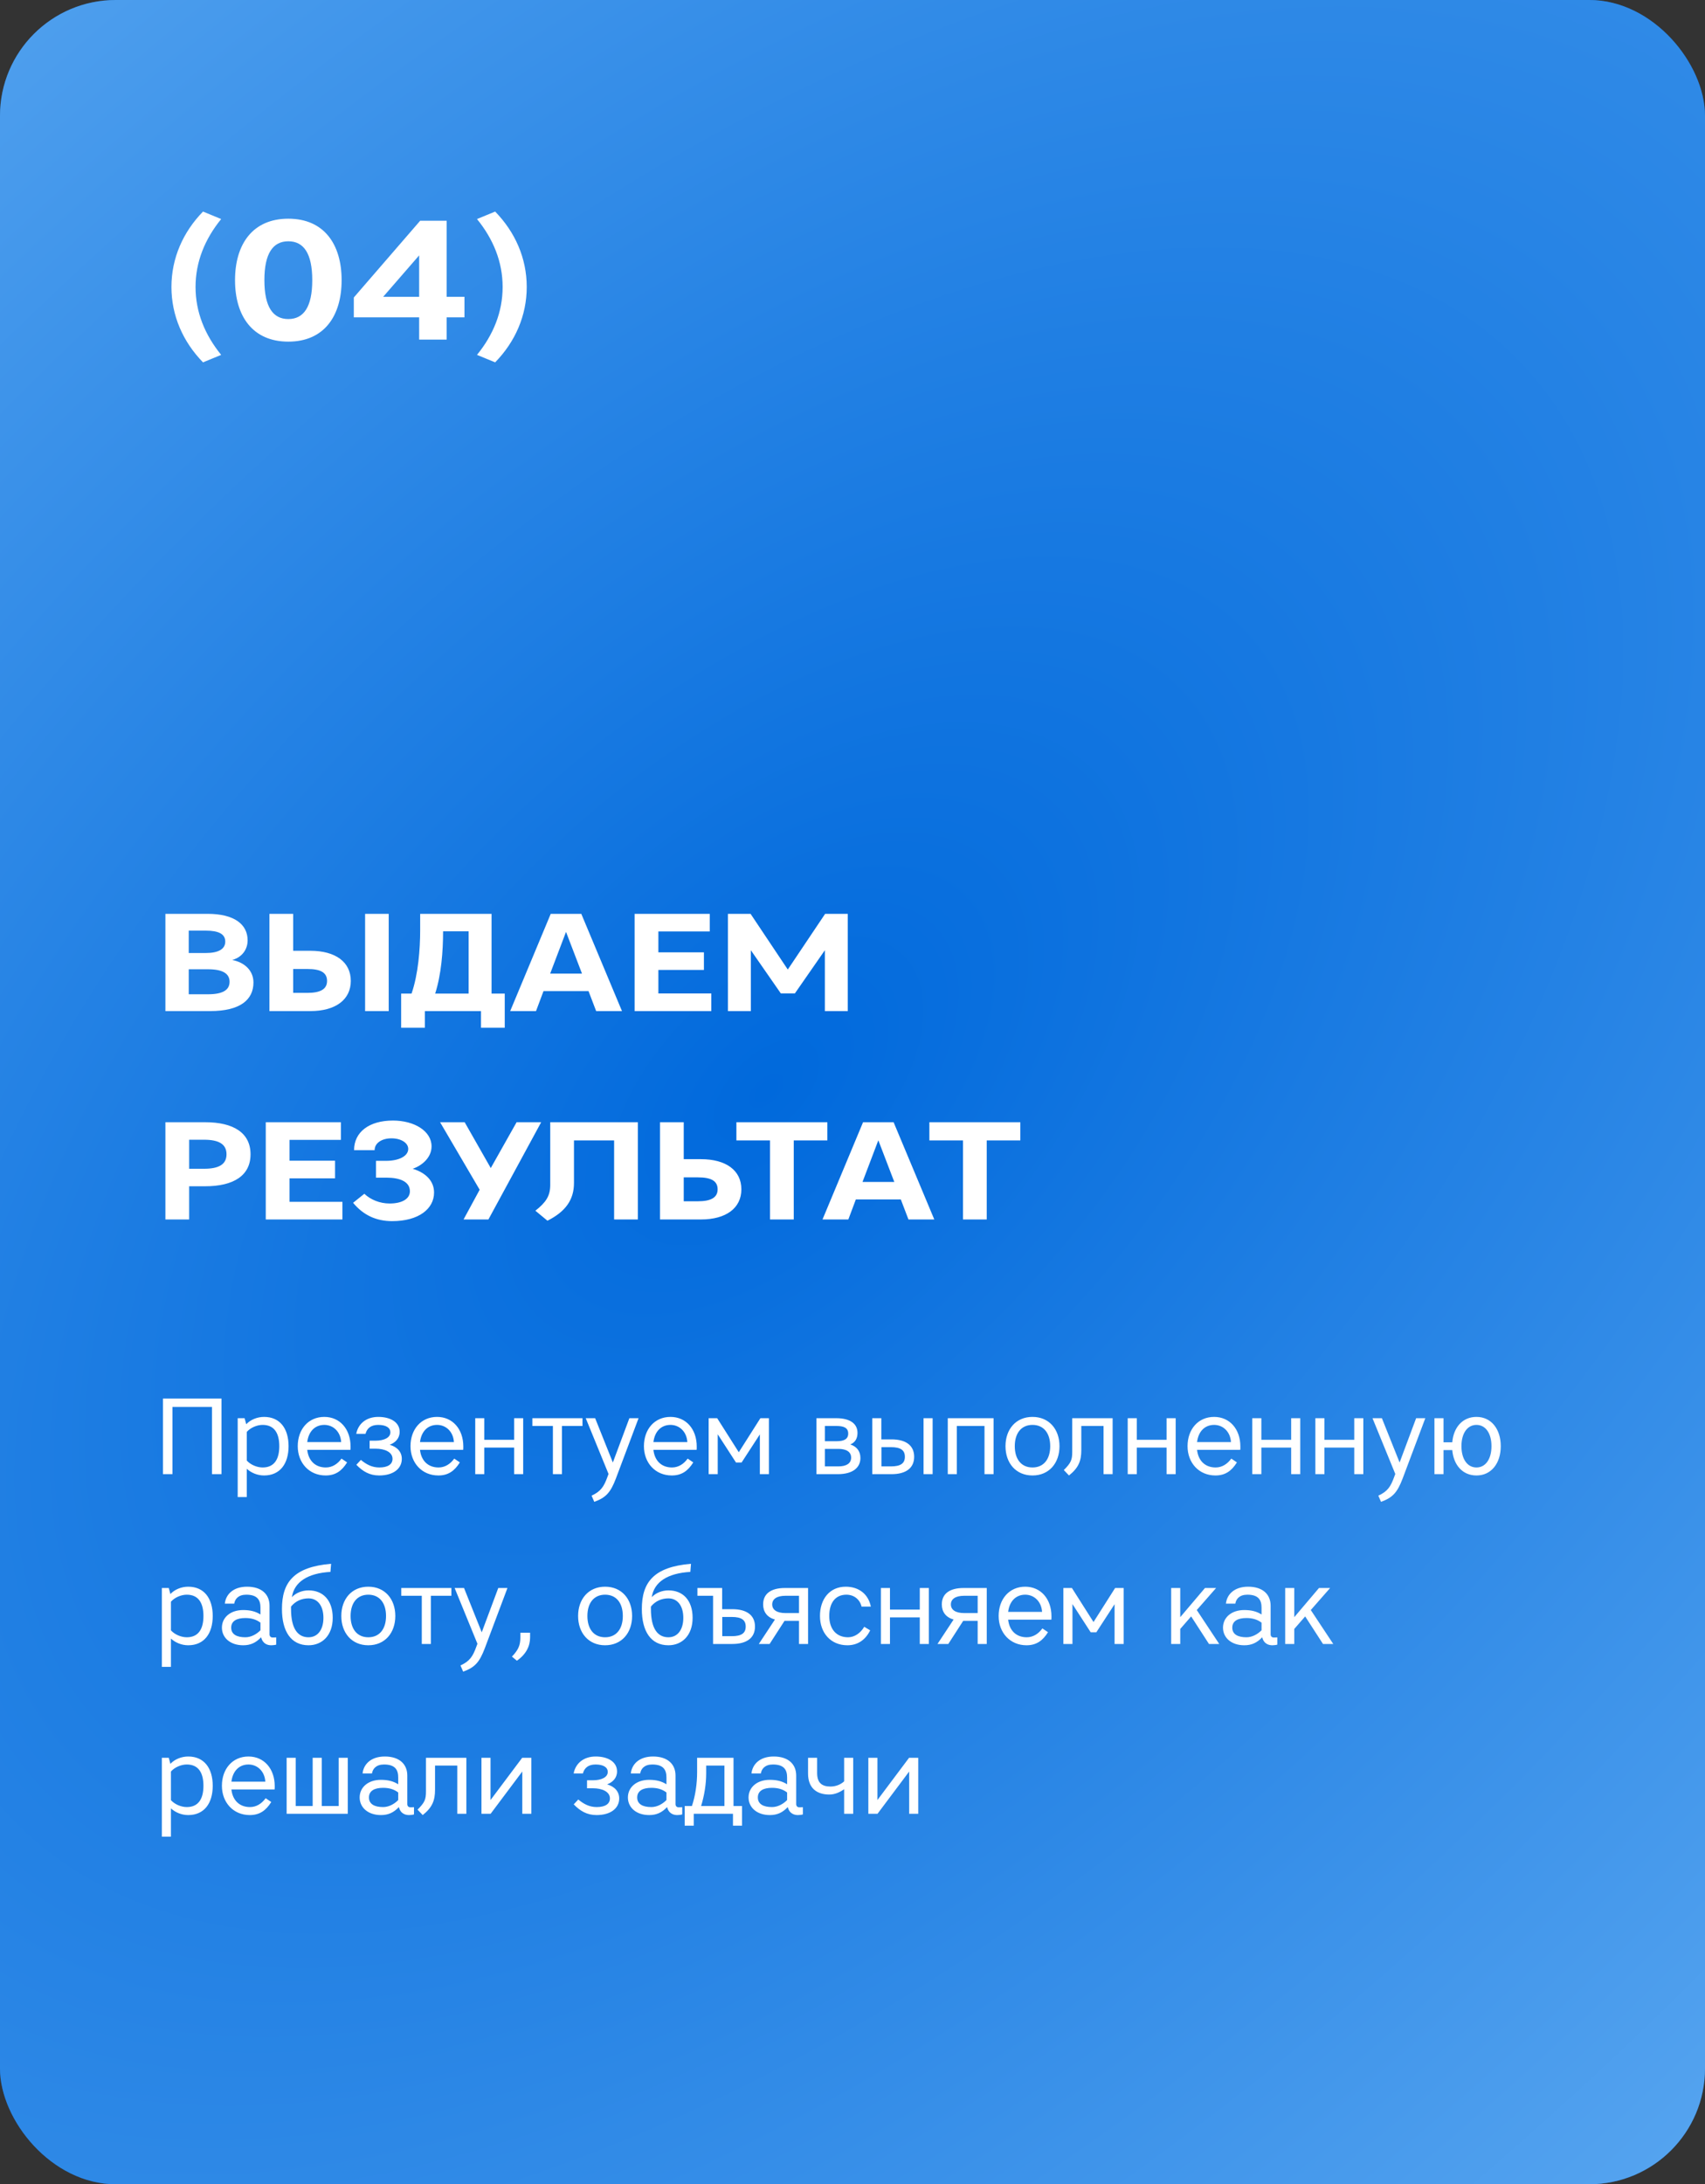 <?xml version="1.0" encoding="UTF-8"?> <svg xmlns="http://www.w3.org/2000/svg" width="221" height="283" viewBox="0 0 221 283" fill="none"><rect x="0" y="0" width="221" height="283" fill="#333333" stroke="none"/> <rect width="221" height="283" rx="15" fill="#0069DC"></rect> <rect width="221" height="283" rx="15" fill="url(#paint0_radial_364_19)" fill-opacity="0.6"></rect> <path d="M22.222 37.18C22.222 33.462 23.718 30.074 26.314 27.412L28.668 28.38C26.556 30.976 25.346 33.924 25.346 37.18C25.346 40.436 26.556 43.384 28.668 45.98L26.314 46.948C23.718 44.286 22.222 40.898 22.222 37.18ZM44.28 36.3C44.28 40.964 41.992 44.264 37.372 44.264C32.752 44.264 30.464 40.964 30.464 36.3C30.464 31.636 32.752 28.336 37.372 28.336C41.992 28.336 44.28 31.636 44.28 36.3ZM40.474 36.3C40.474 32.846 39.374 31.262 37.372 31.262C35.37 31.262 34.27 32.846 34.27 36.3C34.27 39.754 35.37 41.338 37.372 41.338C39.374 41.338 40.474 39.754 40.474 36.3ZM45.86 41.118V38.544L54.462 28.6H57.894V38.456H60.204V41.118H57.894V44H54.33V41.118H45.86ZM54.33 33.088L49.666 38.456H54.33V33.088ZM68.274 37.18C68.274 40.898 66.778 44.286 64.182 46.948L61.828 45.98C63.94 43.384 65.15 40.436 65.15 37.18C65.15 33.924 63.94 30.976 61.828 28.38L64.182 27.412C66.778 30.074 68.274 33.462 68.274 37.18Z" fill="white"></path> <path d="M21.44 131V118.4H26.894C30.404 118.4 32.096 119.786 32.096 121.838C32.096 123.008 31.376 124.034 30.098 124.376C31.808 124.718 32.852 125.834 32.852 127.292C32.852 129.488 31.196 131 27.236 131H21.44ZM29.756 127.202C29.756 126.14 28.856 125.582 26.966 125.582H24.464V128.822H26.966C28.856 128.822 29.756 128.282 29.756 127.202ZM29.198 122C29.198 121.01 28.334 120.578 26.678 120.578H24.464V123.476H26.678C28.334 123.476 29.198 122.954 29.198 122ZM47.324 118.4H50.384V131H47.324V118.4ZM38 123.188H40.232C43.49 123.188 45.47 124.646 45.47 127.094C45.47 129.524 43.49 131 40.232 131H34.922V118.4H38V123.188ZM42.392 127.094C42.392 125.978 41.51 125.546 39.836 125.546H38V128.642H39.836C41.51 128.642 42.392 128.174 42.392 127.094ZM65.424 128.732V133.16H62.346V131H55.074V133.16H51.996V128.732H53.346C54.21 126.23 54.462 122.99 54.462 120.524V118.4H63.714V128.732H65.424ZM60.744 128.732V120.668H57.432C57.432 123.26 57.198 126.266 56.406 128.732H60.744ZM75.346 118.4L80.62 131H77.272L76.282 128.408H70.45L69.478 131H66.13L71.386 118.4H75.346ZM73.366 120.74L71.314 126.14H75.436L73.366 120.74ZM82.26 131V118.4H91.998V120.686H85.338V123.386H91.242V125.672H85.338V128.714H92.196V131H82.26ZM103.03 128.714H101.212L97.324 123.116V131H94.354V118.4H97.288L102.112 125.618L106.954 118.4H109.888V131H106.918V123.116L103.03 128.714ZM32.474 149.558C32.474 152.312 30.278 153.698 26.588 153.698H24.518V158H21.44V145.4H26.588C30.278 145.4 32.474 146.786 32.474 149.558ZM29.36 149.558C29.36 148.226 28.352 147.668 26.444 147.668H24.518V151.43H26.444C28.352 151.43 29.36 150.872 29.36 149.558ZM34.448 158V145.4H44.186V147.686H37.526V150.386H43.43V152.672H37.526V155.714H44.384V158H34.448ZM52.914 148.856C52.914 148.082 51.996 147.488 50.736 147.488C49.512 147.488 48.558 148.082 48.558 149.018H45.894C45.894 146.696 47.82 145.184 50.934 145.184C53.688 145.184 55.938 146.534 55.938 148.532C55.938 149.99 54.678 151.034 53.49 151.43C55.11 151.916 56.262 152.96 56.262 154.508C56.262 156.614 54.282 158.216 50.826 158.216C48.72 158.216 47.064 157.406 45.768 155.84L47.226 154.67C48.036 155.444 49.242 155.93 50.502 155.93C52.104 155.93 53.13 155.336 53.13 154.346C53.13 153.104 51.852 152.582 50.088 152.582H48.738V150.404H50.052C51.636 150.404 52.914 149.828 52.914 148.856ZM60.229 145.4L63.613 151.34L66.961 145.4H70.147L63.307 158H60.085L62.173 154.148L57.043 145.4H60.229ZM74.398 147.758V153.266C74.398 155.444 73.318 156.974 70.96 158.162L69.394 156.866C70.762 155.786 71.32 154.958 71.32 153.536V145.4H82.678V158H79.6V147.758H74.398ZM88.625 150.188H90.857C94.115 150.188 96.095 151.646 96.095 154.094C96.095 156.524 94.115 158 90.857 158H85.547V145.4H88.625V150.188ZM93.017 154.094C93.017 152.978 92.135 152.546 90.461 152.546H88.625V155.642H90.461C92.135 155.642 93.017 155.174 93.017 154.094ZM99.807 158V147.758H95.451V145.4H107.241V147.758H102.885V158H99.807ZM115.828 145.4L121.102 158H117.754L116.764 155.408H110.932L109.96 158H106.612L111.868 145.4H115.828ZM113.848 147.74L111.796 153.14H115.918L113.848 147.74ZM124.82 158V147.758H120.464V145.4H132.254V147.758H127.898V158H124.82Z" fill="white"></path> <path d="M28.708 181.2V191H27.476V182.292H22.352V191H21.12V181.2H28.708ZM31.986 190.3V193.968H30.81V183.748H31.706L31.916 184.532C32.476 183.93 33.358 183.58 34.226 183.58C36.312 183.58 37.404 185.12 37.404 187.374C37.404 189.628 36.312 191.168 34.226 191.168C33.358 191.168 32.546 190.818 31.986 190.3ZM36.2 187.374C36.2 185.694 35.556 184.616 34.044 184.616C33.33 184.616 32.49 184.952 31.986 185.526V189.236C32.49 189.796 33.33 190.132 34.044 190.132C35.556 190.132 36.2 189.054 36.2 187.374ZM44.263 188.984L44.991 189.474C44.305 190.58 43.479 191.168 42.205 191.168C40.063 191.168 38.593 189.53 38.593 187.374C38.593 185.19 39.965 183.58 42.037 183.58C44.053 183.58 45.439 185.162 45.439 187.416C45.439 187.556 45.439 187.71 45.425 187.85H39.825C39.979 189.264 40.875 190.132 42.233 190.132C43.059 190.132 43.759 189.684 44.263 188.984ZM39.825 186.842H44.221C44.137 185.484 43.185 184.616 42.037 184.616C40.819 184.616 39.993 185.47 39.825 186.842ZM49.171 190.132C50.263 190.132 50.879 189.726 50.879 189.012C50.879 188.13 49.857 187.696 48.681 187.696H47.911V186.66H48.681C49.787 186.66 50.599 186.268 50.599 185.582C50.599 184.966 50.011 184.616 49.017 184.616C48.037 184.616 47.547 185.106 47.379 185.778H46.175C46.427 184.448 47.491 183.58 49.031 183.58C50.627 183.58 51.803 184.28 51.803 185.512C51.803 186.366 51.243 186.912 50.515 187.192C51.495 187.472 52.083 188.13 52.083 189.012C52.083 190.272 51.005 191.168 49.143 191.168C47.897 191.168 47.015 190.636 46.189 189.782L46.777 189.152C47.505 189.754 48.233 190.132 49.171 190.132ZM58.878 188.984L59.606 189.474C58.92 190.58 58.094 191.168 56.82 191.168C54.678 191.168 53.208 189.53 53.208 187.374C53.208 185.19 54.58 183.58 56.652 183.58C58.668 183.58 60.054 185.162 60.054 187.416C60.054 187.556 60.054 187.71 60.04 187.85H54.44C54.594 189.264 55.49 190.132 56.848 190.132C57.674 190.132 58.374 189.684 58.878 188.984ZM54.44 186.842H58.836C58.752 185.484 57.8 184.616 56.652 184.616C55.434 184.616 54.608 185.47 54.44 186.842ZM62.775 186.548H66.639V183.748H67.815V191H66.639V187.556H62.775V191H61.599V183.748H62.775V186.548ZM71.665 191V184.756H69.005V183.748H75.501V184.756H72.841V191H71.665ZM77.029 194.584L76.679 193.786C77.883 193.226 78.275 192.624 78.737 191.35L78.877 190.972L75.923 183.748H77.141L79.437 189.488L81.579 183.748H82.769L79.843 191.532C79.143 193.38 78.541 194.038 77.029 194.584ZM89.134 188.984L89.862 189.474C89.176 190.58 88.35 191.168 87.076 191.168C84.934 191.168 83.464 189.53 83.464 187.374C83.464 185.19 84.836 183.58 86.908 183.58C88.924 183.58 90.31 185.162 90.31 187.416C90.31 187.556 90.31 187.71 90.296 187.85H84.696C84.85 189.264 85.746 190.132 87.104 190.132C87.93 190.132 88.63 189.684 89.134 188.984ZM84.696 186.842H89.092C89.008 185.484 88.056 184.616 86.908 184.616C85.69 184.616 84.864 185.47 84.696 186.842ZM93.031 191H91.855V183.748H92.961L95.761 188.158L98.561 183.748H99.667V191H98.491V185.848L96.125 189.488H95.397L93.031 185.834V191ZM108.572 191H105.828V183.748H108.39C110.21 183.748 111.148 184.476 111.148 185.652C111.148 186.408 110.812 186.912 110.21 187.15C110.98 187.388 111.526 187.962 111.526 188.9C111.526 190.132 110.574 191 108.572 191ZM109.944 185.736C109.944 184.994 109.37 184.756 108.432 184.756H106.92V186.73H108.432C109.37 186.73 109.944 186.478 109.944 185.736ZM110.322 188.858C110.322 188.088 109.678 187.724 108.656 187.724H106.92V189.992H108.656C109.678 189.992 110.322 189.628 110.322 188.858ZM119.71 191V183.748H120.886V191H119.71ZM113.06 191V183.748H114.236V186.492H115.552C117.456 186.492 118.492 187.304 118.492 188.746C118.492 190.188 117.456 191 115.552 191H113.06ZM117.288 188.746C117.288 187.906 116.77 187.5 115.468 187.5H114.25V189.992H115.468C116.77 189.992 117.288 189.586 117.288 188.746ZM127.609 184.756H124.025V191H122.849V183.748H128.785V191H127.609V184.756ZM130.331 187.374C130.331 185.19 131.675 183.58 133.831 183.58C135.987 183.58 137.331 185.19 137.331 187.374C137.331 189.558 135.987 191.168 133.831 191.168C131.675 191.168 130.331 189.558 130.331 187.374ZM131.535 187.374C131.535 189.054 132.375 190.132 133.831 190.132C135.287 190.132 136.127 189.054 136.127 187.374C136.127 185.694 135.287 184.616 133.831 184.616C132.375 184.616 131.535 185.694 131.535 187.374ZM138.981 183.748H144.217V191H143.041V184.756H140.157V187.878C140.157 189.278 139.807 190.174 138.561 191.168L137.889 190.468C138.827 189.53 138.981 189.152 138.981 188.088V183.748ZM147.349 186.548H151.213V183.748H152.389V191H151.213V187.556H147.349V191H146.173V183.748H147.349V186.548ZM159.599 188.984L160.327 189.474C159.641 190.58 158.815 191.168 157.541 191.168C155.399 191.168 153.929 189.53 153.929 187.374C153.929 185.19 155.301 183.58 157.373 183.58C159.389 183.58 160.775 185.162 160.775 187.416C160.775 187.556 160.775 187.71 160.761 187.85H155.161C155.315 189.264 156.211 190.132 157.569 190.132C158.395 190.132 159.095 189.684 159.599 188.984ZM155.161 186.842H159.557C159.473 185.484 158.521 184.616 157.373 184.616C156.155 184.616 155.329 185.47 155.161 186.842ZM163.496 186.548H167.36V183.748H168.536V191H167.36V187.556H163.496V191H162.32V183.748H163.496V186.548ZM171.672 186.548H175.536V183.748H176.712V191H175.536V187.556H171.672V191H170.496V183.748H171.672V186.548ZM179.007 194.584L178.657 193.786C179.861 193.226 180.253 192.624 180.715 191.35L180.855 190.972L177.901 183.748H179.119L181.415 189.488L183.557 183.748H184.747L181.821 191.532C181.121 193.38 180.519 194.038 179.007 194.584ZM185.931 191V183.748H187.107V186.87H188.241C188.409 184.938 189.571 183.58 191.377 183.58C193.323 183.58 194.527 185.19 194.527 187.374C194.527 189.558 193.323 191.168 191.377 191.168C189.571 191.168 188.409 189.81 188.241 187.878H187.107V191H185.931ZM189.431 187.374C189.431 189.054 190.201 190.132 191.377 190.132C192.553 190.132 193.323 189.054 193.323 187.374C193.323 185.694 192.553 184.616 191.377 184.616C190.201 184.616 189.431 185.694 189.431 187.374ZM22.156 212.3V215.968H20.98V205.748H21.876L22.086 206.532C22.646 205.93 23.528 205.58 24.396 205.58C26.482 205.58 27.574 207.12 27.574 209.374C27.574 211.628 26.482 213.168 24.396 213.168C23.528 213.168 22.716 212.818 22.156 212.3ZM26.37 209.374C26.37 207.694 25.726 206.616 24.214 206.616C23.5 206.616 22.66 206.952 22.156 207.526V211.236C22.66 211.796 23.5 212.132 24.214 212.132C25.726 212.132 26.37 211.054 26.37 209.374ZM35.161 213.168C34.741 213.168 34.069 213.028 33.845 212.132C33.159 212.86 32.459 213.168 31.521 213.168C29.827 213.168 28.763 212.174 28.763 210.886C28.763 209.598 29.827 208.604 31.521 208.604C32.445 208.604 33.131 208.786 33.761 209.178V208.296C33.761 207.344 33.397 206.616 31.927 206.616C30.905 206.616 30.457 207.162 30.359 207.778H29.141C29.267 206.574 30.233 205.58 32.025 205.58C33.915 205.58 34.937 206.574 34.937 208.044V211.754C34.937 212.006 35.105 212.16 35.315 212.16C35.483 212.16 35.637 212.16 35.805 212.146V213.084C35.651 213.14 35.315 213.168 35.161 213.168ZM31.801 209.64C30.695 209.64 29.967 210.018 29.967 210.886C29.967 211.754 30.695 212.132 31.801 212.132C32.543 212.132 33.257 211.74 33.761 211.222V210.242C33.201 209.808 32.543 209.64 31.801 209.64ZM39.99 206.056C41.88 206.056 43.126 207.344 43.126 209.612C43.126 211.88 41.768 213.168 39.99 213.168C37.708 213.168 36.546 211.348 36.546 208.464C36.546 205.02 38.072 203.018 42.916 202.612L42.832 203.662C39.892 203.83 38.128 204.964 37.834 206.938C38.324 206.406 39.136 206.056 39.99 206.056ZM37.722 208.156V208.45C37.722 211.138 38.674 212.132 39.99 212.132C41.194 212.132 41.922 211.138 41.922 209.612C41.922 208.086 41.194 207.092 39.99 207.092C39.094 207.092 38.282 207.456 37.722 208.156ZM44.24 209.374C44.24 207.19 45.584 205.58 47.74 205.58C49.896 205.58 51.24 207.19 51.24 209.374C51.24 211.558 49.896 213.168 47.74 213.168C45.584 213.168 44.24 211.558 44.24 209.374ZM45.444 209.374C45.444 211.054 46.284 212.132 47.74 212.132C49.196 212.132 50.036 211.054 50.036 209.374C50.036 207.694 49.196 206.616 47.74 206.616C46.284 206.616 45.444 207.694 45.444 209.374ZM54.671 213V206.756H52.011V205.748H58.507V206.756H55.847V213H54.671ZM60.035 216.584L59.685 215.786C60.889 215.226 61.281 214.624 61.743 213.35L61.883 212.972L58.929 205.748H60.147L62.443 211.488L64.585 205.748H65.775L62.849 213.532C62.149 215.38 61.547 216.038 60.035 216.584ZM67.001 215.17L66.356 214.638C67.168 213.784 67.448 213.196 67.448 212.16V211.544H68.709V212.16C68.709 213.252 68.219 214.316 67.001 215.17ZM74.933 209.374C74.933 207.19 76.277 205.58 78.433 205.58C80.589 205.58 81.933 207.19 81.933 209.374C81.933 211.558 80.589 213.168 78.433 213.168C76.277 213.168 74.933 211.558 74.933 209.374ZM76.137 209.374C76.137 211.054 76.977 212.132 78.433 212.132C79.889 212.132 80.729 211.054 80.729 209.374C80.729 207.694 79.889 206.616 78.433 206.616C76.977 206.616 76.137 207.694 76.137 209.374ZM86.638 206.056C88.528 206.056 89.774 207.344 89.774 209.612C89.774 211.88 88.416 213.168 86.638 213.168C84.356 213.168 83.194 211.348 83.194 208.464C83.194 205.02 84.72 203.018 89.564 202.612L89.48 203.662C86.54 203.83 84.776 204.964 84.482 206.938C84.972 206.406 85.784 206.056 86.638 206.056ZM84.37 208.156V208.45C84.37 211.138 85.322 212.132 86.638 212.132C87.842 212.132 88.57 211.138 88.57 209.612C88.57 208.086 87.842 207.092 86.638 207.092C85.742 207.092 84.93 207.456 84.37 208.156ZM93.604 208.492H94.92C96.824 208.492 97.86 209.304 97.86 210.746C97.86 212.188 96.824 213 94.92 213H92.428V206.756H90.398V205.748H93.604V208.492ZM96.656 210.746C96.656 209.906 96.138 209.5 94.836 209.5H93.618V211.992H94.836C96.138 211.992 96.656 211.586 96.656 210.746ZM103.565 210.004H101.689L99.757 213H98.357L100.443 209.836C99.421 209.542 98.917 208.828 98.917 207.876C98.917 206.504 99.911 205.748 101.745 205.748H104.741V213H103.565V210.004ZM101.815 208.996H103.565V206.756H101.815C100.653 206.756 100.093 207.204 100.093 207.876C100.093 208.548 100.653 208.996 101.815 208.996ZM106.283 209.374C106.283 207.19 107.529 205.58 109.629 205.58C111.309 205.58 112.555 206.532 112.877 208.156H111.673C111.463 207.246 110.707 206.616 109.713 206.616C108.257 206.616 107.487 207.694 107.487 209.374C107.487 211.054 108.397 212.132 109.923 212.132C110.763 212.132 111.533 211.6 112.023 210.774L112.793 211.236C112.163 212.51 111.141 213.168 109.839 213.168C107.669 213.168 106.283 211.558 106.283 209.374ZM115.357 208.548H119.221V205.748H120.397V213H119.221V209.556H115.357V213H114.181V205.748H115.357V208.548ZM126.725 210.004H124.849L122.917 213H121.517L123.603 209.836C122.581 209.542 122.077 208.828 122.077 207.876C122.077 206.504 123.071 205.748 124.905 205.748H127.901V213H126.725V210.004ZM124.975 208.996H126.725V206.756H124.975C123.813 206.756 123.253 207.204 123.253 207.876C123.253 208.548 123.813 208.996 124.975 208.996ZM135.113 210.984L135.841 211.474C135.155 212.58 134.329 213.168 133.055 213.168C130.913 213.168 129.443 211.53 129.443 209.374C129.443 207.19 130.815 205.58 132.887 205.58C134.903 205.58 136.289 207.162 136.289 209.416C136.289 209.556 136.289 209.71 136.275 209.85H130.675C130.829 211.264 131.725 212.132 133.083 212.132C133.909 212.132 134.609 211.684 135.113 210.984ZM130.675 208.842H135.071C134.987 207.484 134.035 206.616 132.887 206.616C131.669 206.616 130.843 207.47 130.675 208.842ZM139.01 213H137.834V205.748H138.94L141.74 210.158L144.54 205.748H145.646V213H144.47V207.848L142.104 211.488H141.376L139.01 207.834V213ZM151.806 205.748H152.982V209.528L156.188 205.748H157.63L155.124 208.604L158.036 213H156.706L154.396 209.43L152.982 211.054V213H151.806V205.748ZM164.921 213.168C164.501 213.168 163.829 213.028 163.605 212.132C162.919 212.86 162.219 213.168 161.281 213.168C159.587 213.168 158.523 212.174 158.523 210.886C158.523 209.598 159.587 208.604 161.281 208.604C162.205 208.604 162.891 208.786 163.521 209.178V208.296C163.521 207.344 163.157 206.616 161.687 206.616C160.665 206.616 160.217 207.162 160.119 207.778H158.901C159.027 206.574 159.993 205.58 161.785 205.58C163.675 205.58 164.697 206.574 164.697 208.044V211.754C164.697 212.006 164.865 212.16 165.075 212.16C165.243 212.16 165.397 212.16 165.565 212.146V213.084C165.411 213.14 165.075 213.168 164.921 213.168ZM161.561 209.64C160.455 209.64 159.727 210.018 159.727 210.886C159.727 211.754 160.455 212.132 161.561 212.132C162.303 212.132 163.017 211.74 163.521 211.222V210.242C162.961 209.808 162.303 209.64 161.561 209.64ZM166.585 205.748H167.761V209.528L170.967 205.748H172.409L169.903 208.604L172.815 213H171.485L169.175 209.43L167.761 211.054V213H166.585V205.748ZM22.156 234.3V237.968H20.98V227.748H21.876L22.086 228.532C22.646 227.93 23.528 227.58 24.396 227.58C26.482 227.58 27.574 229.12 27.574 231.374C27.574 233.628 26.482 235.168 24.396 235.168C23.528 235.168 22.716 234.818 22.156 234.3ZM26.37 231.374C26.37 229.694 25.726 228.616 24.214 228.616C23.5 228.616 22.66 228.952 22.156 229.526V233.236C22.66 233.796 23.5 234.132 24.214 234.132C25.726 234.132 26.37 233.054 26.37 231.374ZM34.433 232.984L35.161 233.474C34.475 234.58 33.649 235.168 32.375 235.168C30.233 235.168 28.763 233.53 28.763 231.374C28.763 229.19 30.135 227.58 32.207 227.58C34.223 227.58 35.609 229.162 35.609 231.416C35.609 231.556 35.609 231.71 35.595 231.85H29.995C30.149 233.264 31.045 234.132 32.403 234.132C33.229 234.132 33.929 233.684 34.433 232.984ZM29.995 230.842H34.391C34.307 229.484 33.355 228.616 32.207 228.616C30.989 228.616 30.163 229.47 29.995 230.842ZM41.704 233.992H43.902V227.748H45.078V235H37.154V227.748H38.33V233.992H40.528V227.748H41.704V233.992ZM53.017 235.168C52.597 235.168 51.925 235.028 51.701 234.132C51.015 234.86 50.315 235.168 49.377 235.168C47.683 235.168 46.619 234.174 46.619 232.886C46.619 231.598 47.683 230.604 49.377 230.604C50.301 230.604 50.987 230.786 51.617 231.178V230.296C51.617 229.344 51.253 228.616 49.783 228.616C48.761 228.616 48.313 229.162 48.215 229.778H46.997C47.123 228.574 48.089 227.58 49.881 227.58C51.771 227.58 52.793 228.574 52.793 230.044V233.754C52.793 234.006 52.961 234.16 53.171 234.16C53.339 234.16 53.493 234.16 53.661 234.146V235.084C53.507 235.14 53.171 235.168 53.017 235.168ZM49.657 231.64C48.551 231.64 47.823 232.018 47.823 232.886C47.823 233.754 48.551 234.132 49.657 234.132C50.399 234.132 51.113 233.74 51.617 233.222V232.242C51.057 231.808 50.399 231.64 49.657 231.64ZM55.213 227.748H60.449V235H59.273V228.756H56.389V231.878C56.389 233.278 56.039 234.174 54.793 235.168L54.121 234.468C55.059 233.53 55.213 233.152 55.213 232.088V227.748ZM68.874 235H67.698V229.526L63.596 235H62.406V227.748H63.582V233.222L67.684 227.748H68.874V235ZM77.349 234.132C78.441 234.132 79.057 233.726 79.057 233.012C79.057 232.13 78.035 231.696 76.859 231.696H76.089V230.66H76.859C77.965 230.66 78.777 230.268 78.777 229.582C78.777 228.966 78.189 228.616 77.195 228.616C76.215 228.616 75.725 229.106 75.557 229.778H74.353C74.605 228.448 75.669 227.58 77.209 227.58C78.805 227.58 79.981 228.28 79.981 229.512C79.981 230.366 79.421 230.912 78.693 231.192C79.673 231.472 80.261 232.13 80.261 233.012C80.261 234.272 79.183 235.168 77.321 235.168C76.075 235.168 75.193 234.636 74.367 233.782L74.955 233.152C75.683 233.754 76.411 234.132 77.349 234.132ZM87.784 235.168C87.364 235.168 86.692 235.028 86.468 234.132C85.782 234.86 85.082 235.168 84.144 235.168C82.45 235.168 81.386 234.174 81.386 232.886C81.386 231.598 82.45 230.604 84.144 230.604C85.068 230.604 85.754 230.786 86.384 231.178V230.296C86.384 229.344 86.02 228.616 84.55 228.616C83.528 228.616 83.08 229.162 82.982 229.778H81.764C81.89 228.574 82.856 227.58 84.648 227.58C86.538 227.58 87.56 228.574 87.56 230.044V233.754C87.56 234.006 87.728 234.16 87.938 234.16C88.106 234.16 88.26 234.16 88.428 234.146V235.084C88.274 235.14 87.938 235.168 87.784 235.168ZM84.424 231.64C83.318 231.64 82.59 232.018 82.59 232.886C82.59 233.754 83.318 234.132 84.424 234.132C85.166 234.132 85.88 233.74 86.384 233.222V232.242C85.824 231.808 85.166 231.64 84.424 231.64ZM96.183 233.992V236.54H95.007V235H89.925V236.54H88.749V233.992H89.687C90.135 232.662 90.359 231.108 90.359 229.596V227.748H95.077V233.992H96.183ZM90.877 233.992H93.901V228.756H91.535V229.778C91.535 231.136 91.297 232.634 90.877 233.992ZM103.425 235.168C103.005 235.168 102.333 235.028 102.109 234.132C101.423 234.86 100.723 235.168 99.785 235.168C98.091 235.168 97.027 234.174 97.027 232.886C97.027 231.598 98.091 230.604 99.785 230.604C100.709 230.604 101.395 230.786 102.025 231.178V230.296C102.025 229.344 101.661 228.616 100.191 228.616C99.169 228.616 98.721 229.162 98.623 229.778H97.405C97.531 228.574 98.497 227.58 100.289 227.58C102.179 227.58 103.201 228.574 103.201 230.044V233.754C103.201 234.006 103.369 234.16 103.579 234.16C103.747 234.16 103.901 234.16 104.069 234.146V235.084C103.915 235.14 103.579 235.168 103.425 235.168ZM100.065 231.64C98.959 231.64 98.231 232.018 98.231 232.886C98.231 233.754 98.959 234.132 100.065 234.132C100.807 234.132 101.521 233.74 102.025 233.222V232.242C101.465 231.808 100.807 231.64 100.065 231.64ZM107.651 231.472C108.379 231.472 109.009 231.178 109.415 230.8V227.748H110.591V235H109.415V231.822C108.869 232.2 108.225 232.508 107.497 232.508C105.845 232.508 104.739 231.654 104.739 229.792V227.748H105.915V229.708C105.915 230.996 106.531 231.472 107.651 231.472ZM119.022 235H117.846V229.526L113.744 235H112.554V227.748H113.73V233.222L117.832 227.748H119.022V235Z" fill="white"></path> <defs> <radialGradient id="paint0_radial_364_19" cx="0" cy="0" r="1" gradientUnits="userSpaceOnUse" gradientTransform="translate(99.069 141.5) rotate(-43.32) scale(365.569 199.746)"> <stop stop-color="#0069DC"></stop> <stop offset="1" stop-color="#9BD4FF"></stop> </radialGradient> </defs> </svg> 
